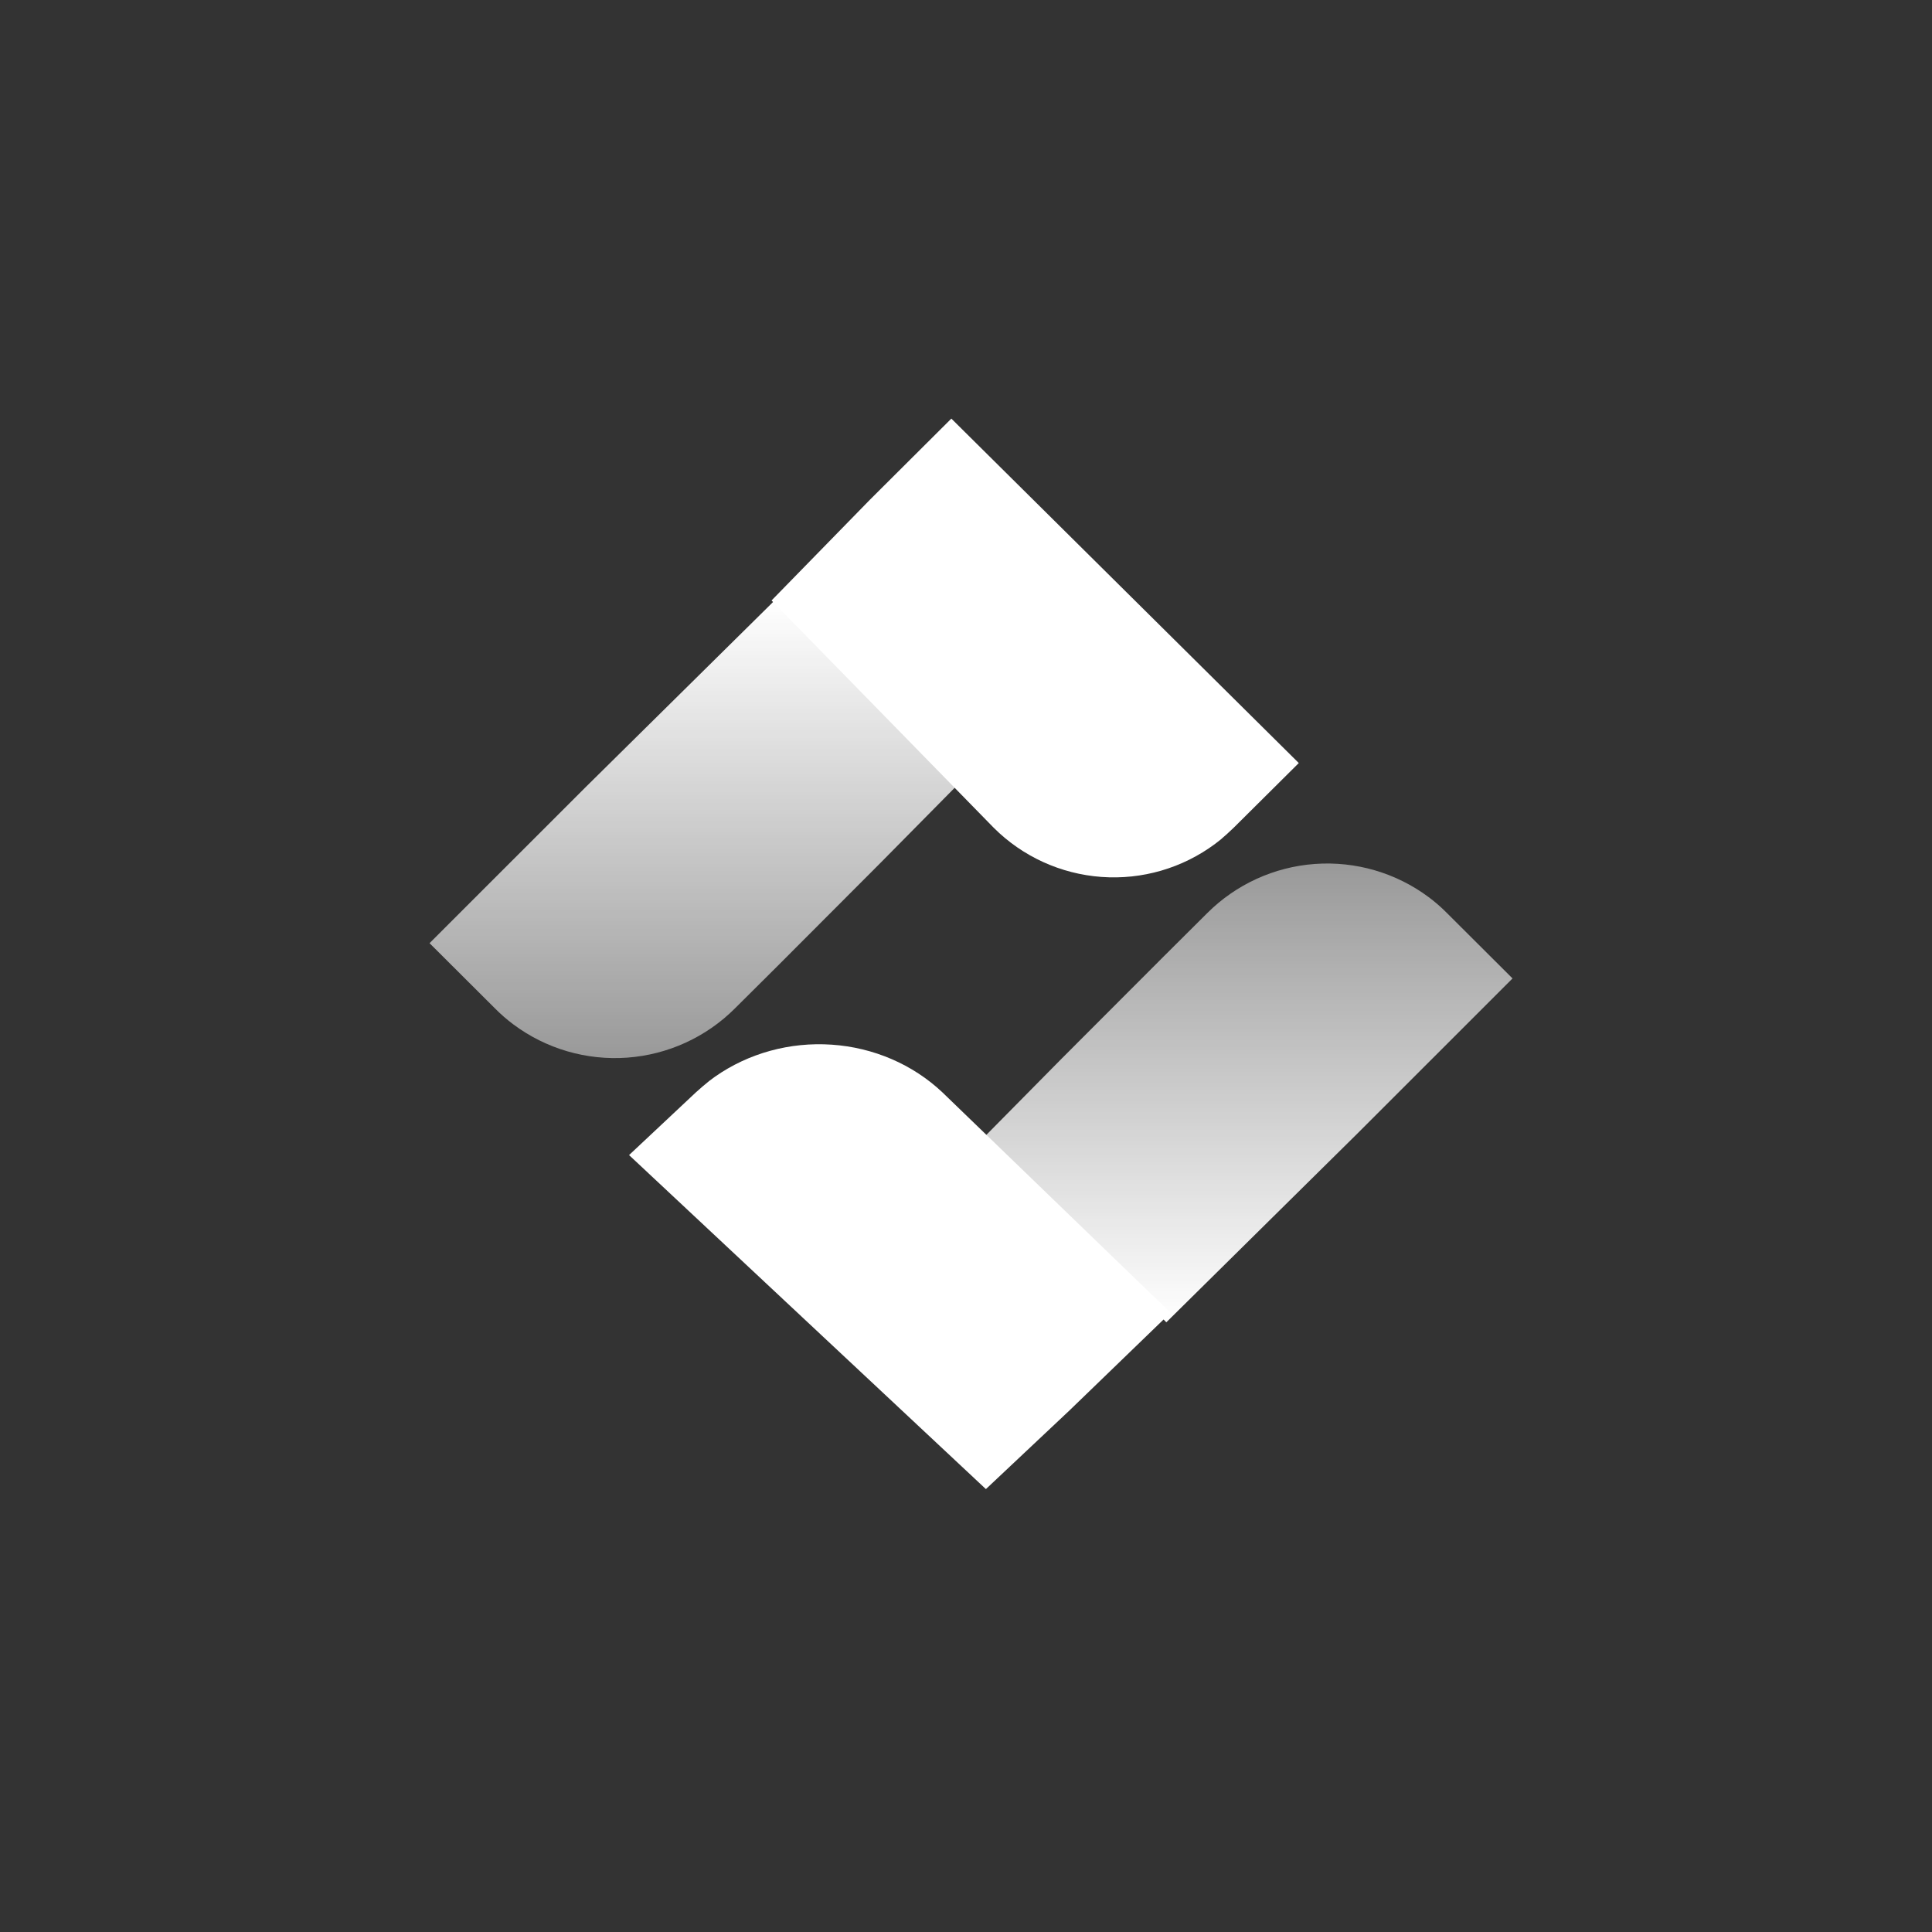 <?xml version="1.0" encoding="UTF-8"?>
<svg xmlns="http://www.w3.org/2000/svg" width="60" height="60" viewBox="0 0 60 60" fill="none">
  <rect x="0" y="0" width="60" height="60" fill="#333333" stroke="none"/>
  <g clip-path="url(#clip0_117_410)">
    <path d="M29.545 13L27.015 15.521L23.961 18.648L30.862 25.708C31.756 26.601 32.944 27.142 34.207 27.234C35.47 27.326 36.723 26.961 37.738 26.206L37.909 26.073C38.047 25.955 38.181 25.834 38.311 25.708L40.335 23.697L29.545 13Z" fill="white"></path>
    <path d="M24.093 18.612L18.173 24.46L13.34 29.291L15.368 31.313C15.547 31.494 15.739 31.662 15.943 31.814C16.959 32.572 18.214 32.938 19.479 32.846C20.744 32.754 21.933 32.21 22.828 31.313L24.148 30L27.343 26.799L29.714 24.399L24.093 18.612Z" fill="url(#paint0_linear_117_410)"></path>
    <path d="M30.618 46.245L33.216 43.8L36.352 40.769L29.265 33.922C28.346 33.056 27.127 32.531 25.83 32.443C24.533 32.354 23.245 32.708 22.203 33.439L22.027 33.569C21.886 33.683 21.748 33.8 21.614 33.922L19.536 35.872L30.618 46.245Z" fill="white"></path>
    <path d="M36.221 41.065L42.141 35.217L46.973 30.386L44.945 28.364C44.767 28.183 44.575 28.015 44.371 27.863C43.355 27.105 42.099 26.739 40.835 26.831C39.57 26.922 38.381 27.467 37.485 28.364L36.166 29.677L32.97 32.877L30.599 35.278L36.221 41.065Z" fill="url(#paint1_linear_117_410)"></path>
  </g>
  <defs>
    <linearGradient id="paint0_linear_117_410" x1="21.527" y1="18.612" x2="21.527" y2="32.86" gradientUnits="userSpaceOnUse">
      <stop stop-color="white"></stop>
      <stop offset="1" stop-color="white" stop-opacity="0.5"></stop>
    </linearGradient>
    <linearGradient id="paint1_linear_117_410" x1="38.786" y1="41.065" x2="38.786" y2="26.817" gradientUnits="userSpaceOnUse">
      <stop stop-color="white"></stop>
      <stop offset="1" stop-color="white" stop-opacity="0.5"></stop>
    </linearGradient>
    <clipPath id="clip0_117_410">
      <rect width="34" height="34" fill="white" transform="translate(13 13)"></rect>
    </clipPath>
  </defs>
</svg>
